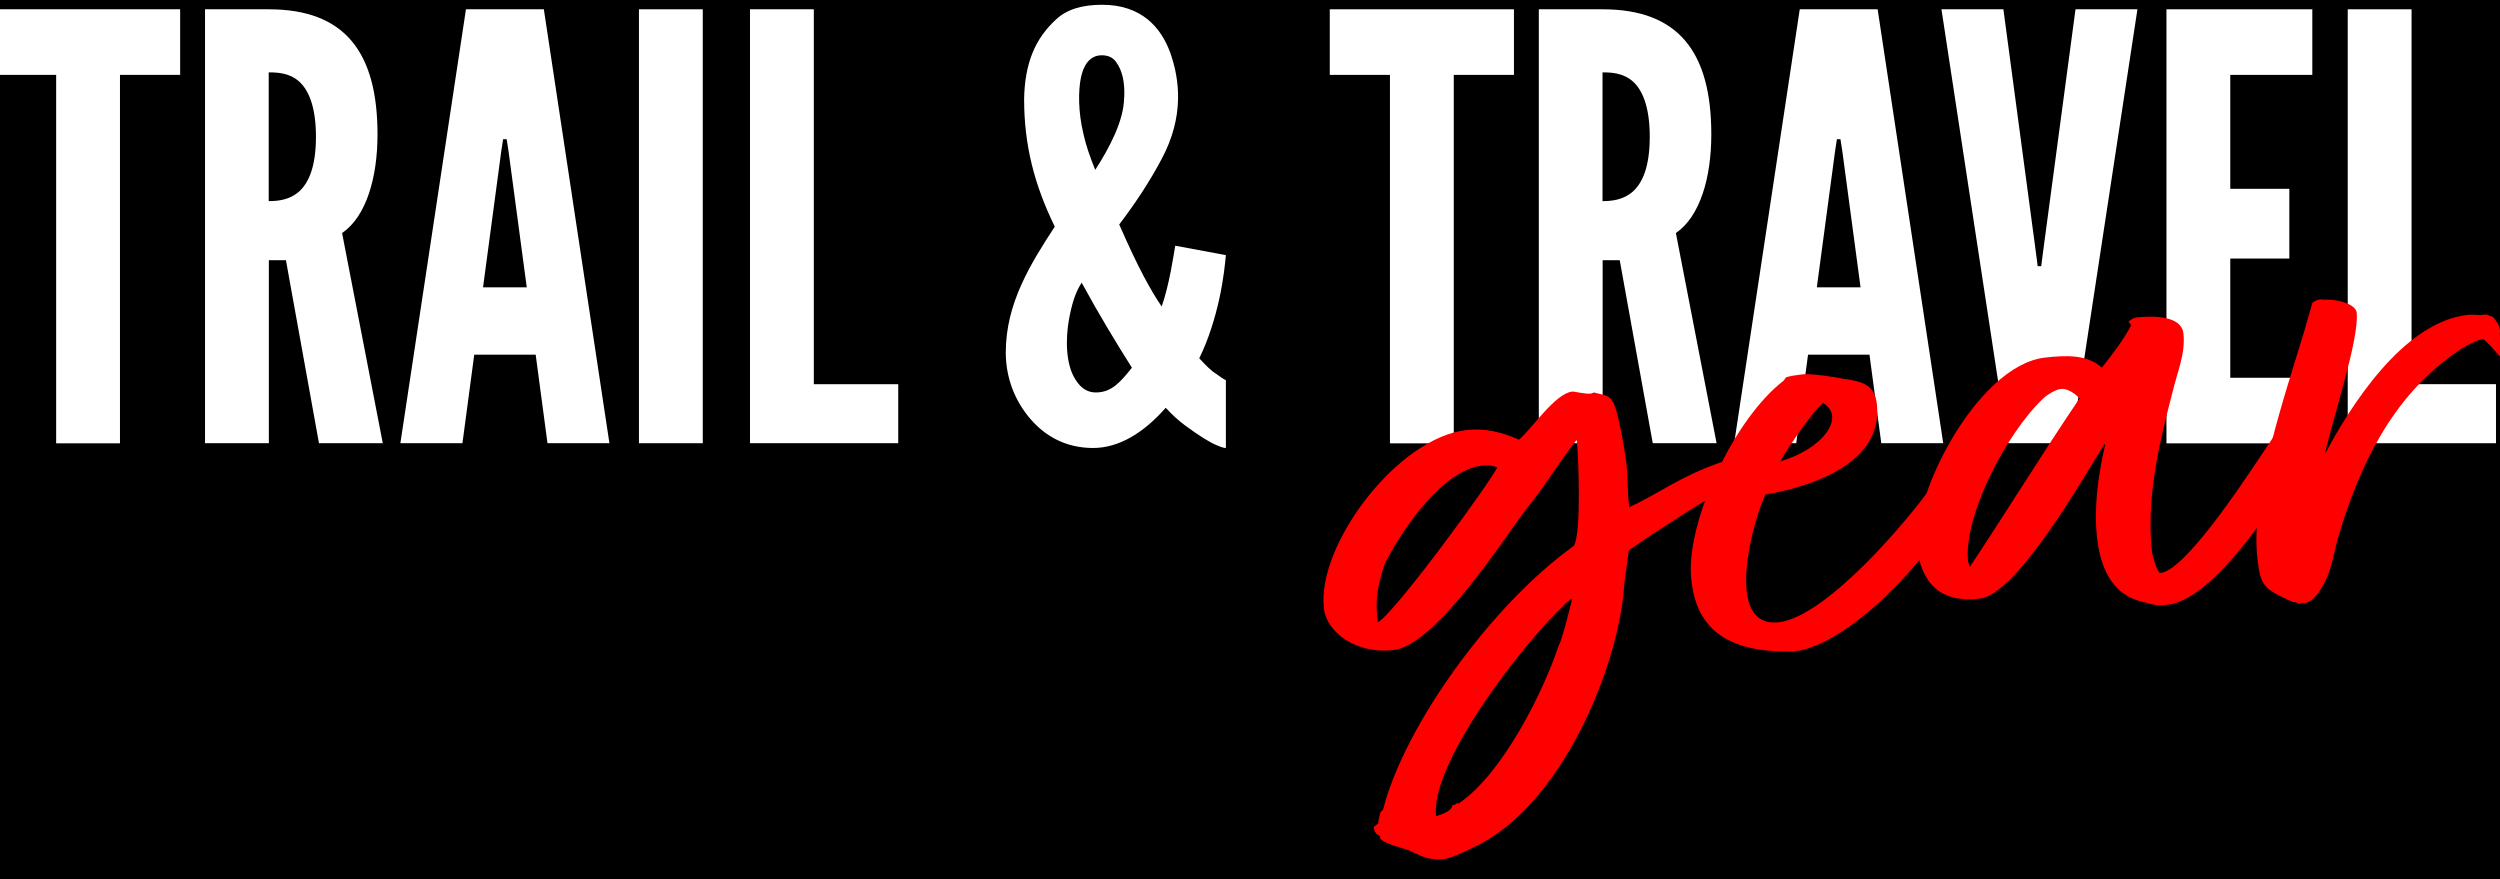 <svg xmlns="http://www.w3.org/2000/svg" viewBox="0 0 199 70"><defs><style>.cls-1{fill:#fff;}.cls-2{fill:red;}</style></defs><g id="Layer_5"><rect y="-5" width="199" height="75"/></g><g id="Layer_2"><path class="cls-1" d="M-.32 5.96V.74h14.66v5.22H9.55v29.33H4.47V5.96H-.32z"/><path class="cls-1" d="M25.39 35.28l-2.63-14.57H21.4v14.57h-5.08V.74h5.08c6.06.0 8.65 3.43 8.65 9.96.0 3.43-.89 6.53-2.82 7.85l3.24 16.73h-5.08zm-4-19.27c.71.0 1.65-.09 2.4-.75s1.36-1.93 1.36-4.37-.61-3.76-1.36-4.42-1.69-.71-2.4-.71v10.25z"/><path class="cls-1" d="M31.87 35.28 37.09.74h6.2l5.22 34.54h-4.93l-.94-7.05h-4.89l-.94 7.05h-4.94zm8.6-23.31-.14-.89h-.28l-.14.89-1.46 10.9h3.48l-1.46-10.9z"/><path class="cls-1" d="M50.86.74h5.08v34.54h-5.08V.74z"/><path class="cls-1" d="M59.7.74h5.08v29.84h6.72v4.7H59.7V.74z"/><path class="cls-1" d="M97.58 20.29c-.05.61-.19 1.97-.52 3.48-.33 1.5-.85 3.24-1.6 4.75.52.56.94.99 1.32 1.22.38.28.66.47.8.52v5.4c-.14.0-.33-.05-.66-.19-.61-.24-1.5-.8-2.58-1.6-.52-.38-1.03-.85-1.55-1.41-1.69 1.93-3.67 3.2-5.78 3.2s-3.76-.89-4.98-2.3c-1.22-1.41-1.97-3.24-1.97-5.31.0-3.9 1.97-7.05 3.9-10.01-1.65-3.38-2.44-6.53-2.44-10.15.05-2.82.85-4.79 2.54-6.34.85-.8 2.07-1.17 3.67-1.17 3.2.0 4.7 1.88 5.4 3.76.8 2.21 1.13 5.17-.66 8.51-.89 1.69-2.02 3.43-3.38 5.22 1.5 3.43 2.49 5.22 3.38 6.53.61-1.74.94-4.04 1.08-4.84l4.04.75zM90.1 29.27c-1.27-2.02-2.54-4.09-4-6.77-.52.8-.8 1.74-1.03 3.05-.23 1.36-.28 3.43.56 4.7.42.66.94.99 1.6.99 1.27.0 1.97-.85 2.87-1.97zM89.49 7.74c.05-1.18-.14-2.12-.66-2.82-.23-.33-.61-.52-1.13-.52-.99.0-1.46.85-1.65 1.74-.23 1.08-.23 2.77.19 4.51.19.89.52 1.83.94 2.87 1.13-1.74 2.3-3.95 2.3-5.78z"/><path class="cls-1" d="M105.85 5.96V.74h14.66v5.22h-4.79v29.33h-5.08V5.96h-4.79z"/><path class="cls-1" d="M131.56 35.28l-2.63-14.57h-1.36v14.57h-5.08V.74h5.08c6.06.0 8.65 3.43 8.65 9.96.0 3.43-.89 6.53-2.82 7.85l3.24 16.73h-5.08zm-4-19.27c.71.0 1.65-.09 2.4-.75s1.36-1.93 1.36-4.37-.61-3.76-1.36-4.42-1.69-.71-2.4-.71v10.25z"/><path class="cls-1" d="M138.04 35.28 143.26.74h6.2l5.22 34.54h-4.93l-.94-7.05h-4.89l-.94 7.05h-4.93zM146.64 11.97l-.14-.89h-.28l-.14.89-1.46 10.9h3.48l-1.46-10.9z"/><path class="cls-1" d="M165.21.74h4.93l-5.26 34.54h-5.08L154.54.74h4.93l2.54 18.99.19 1.46h.28l.19-1.46 2.54-18.99z"/><path class="cls-1" d="M172.45.74h11.61v5.22h-6.53v9.07h4.7v5.55h-4.7v9.49h6.53v5.22h-11.61V.74z"/><path class="cls-1" d="M186.88.74h5.08v29.84h6.72v4.7h-11.8V.74z"/></g><g id="Layer_3"><path class="cls-2" d="M126.88 31.24c.84.23 1.17.2 1.46.68.47.59 1.04 4.28 1.11 4.86.13 1.15.09 2.32.22 3.47v.13c2.27-1.02 4-2.44 7.31-3.58.08.0.16-.02.16-.02.48-.05.93.29 1.34.3l-.4.11c.18.11.42.08.67.12l-.85.42-.07.14c.4-.04.72-.14 1.04-.18-.24.09-.46.25-.69.4l-.2.41c-2.46 1.43-5.67 3.47-8.33 5.31l-.36 2.69c-.33 5.92-4.52 16.92-11.39 20.65-.54.25-2.17 1.14-2.97 1.23-.73.08-1.48-.03-2.26-.46h-.08c-.45-.39-2.53-.68-2.75-1.24.07-.07-.02-.19-.19-.24-.18-.11-.28-.36-.31-.61l.38-.3c-.03-.26.11-.53.15-.86l.22-.22c1.71-6.72 8.67-16.34 15.19-21 .62-1.04.35-7.21.25-8.17l-.03-.26c-1.51 1.91-2.46 3.63-4.05 5.55-1.71 2.26-7.15 10.81-10.55 11.18-2.91.32-5.3-1.36-5.52-3.34-.56-5.05 5.87-13.58 11.36-14.18 1.54-.17 2.88.2 4.17.77 1.05-.89 2.87-3.68 4.24-3.83.16-.02 1 .21 1.49.16l.24-.09zm-7.69 5.95c-.43-.15-.84-.17-1.24-.12-2.91.32-6.12 4.62-7.73 7.83-.61 1.88-.76 2.8-.55 4.65 1.46-.87 8.99-11.21 9.52-12.36zM125.09 47.66c-.15.14-.46.31-.6.52-3.41 3.22-10.64 12.61-10.18 16.77h.08c.63-.21 1.18-.46 1.22-.85.16-.02.4-.11.38-.24l.09.12c3.58-2.4 6.85-9.1 8.01-12.65.22-.22 1.01-3.47 1.01-3.47l-.02-.19z"/><path class="cls-2" d="M156.74 35.06l.27.23c.04.38-.31.88-.28 1.19.0.06.18.11.18.11l.26.17c0 .84-.72 1.63-.97 2.31-1.56 4.44-8.79 12.28-13.4 12.79-.24.03-.41-.02-.57.0-5.23.0-7.44-2.22-7.64-6.27-.16-4.44 3.47-12.28 7.4-15.3l.14-.21c.07-.14 1.12-.25 1.44-.29.57-.06 2.64.23 3.15.36 1.66.21 2.52.56 2.68 2.03.64 5.81-8.3 7.06-8.86 7.18-.88 1.71-3.49 10.67 1.04 10.17 3.8-.42 10.38-8.19 12.36-11.06.56-.84 2.08-3.4 2.93-3.88.01.13.04.32-.11.46zm-15.03 1.66c3.33-.95 5.26-3.49 3.42-4.64-.61.39-2.59 3.19-3.42 4.64z"/><path class="cls-2" d="M171.3 43.94c.03.26.43 1.7.67 1.67 2.18-.24 7.48-8.58 9.17-11.1l2.72-4.31c.26.17.11 1.02.29 1.13.26.17-.23.93.17.76l-.05.33.26.17.02.19c.12.31-.64 2.33-.8 2.42-1.16 2.84-7.13 12.49-11.17 12.93-.57.06-.73.08-1.15.0-.34-.09-.5-.07-.67-.18-2.84-.53-3.61-3.09-3.84-5.2-.26-2.36.1-4.99.66-7.38h-.08c-1.74 2.79-6.95 11.96-9.94 12.29-3.23.36-4.49-1.38-4.89-3.6-.85-3.98 4.57-14.99 10.14-15.6 1.7-.19 3.33-.24 4.5.8.79-.99 1.72-2.2 2.33-3.36l-.2-.3c.15-.14.38-.3.62-.33 1.37-.15 3.58-.14 3.74 1.27.18 1.6-.48 3.03-.87 4.69-1.09 4.19-2.1 8.44-1.63 12.72zM165.53 31.7c-.28-.29-.91-.8-1.47-.74-.49.05-1.17.52-1.39.73-3.04 2.86-6.4 9.5-6.01 13.01l.13.44c2.74-4.12 6-9.39 8.75-13.44z"/><path class="cls-2" d="M184.64 47.06c-.21.28-.64.85-1.2.97l-.17-.05-.32.1s-.1-.18-.42-.15c-2.41-1.09-2.59-1.27-2.85-3.57-.54-4.92 2.18-12.85 3.68-17.8l.71-2.47c.23-.15.38-.23.63-.26.08.0.25.04.41.02 1.39-.02 2.43.51 2.48 1.02.23 2.11-1.93 8.49-2.52 11.27 1.96-3.71 6.2-10.51 11.38-11.08.24-.03.57.0.98.02l.49-.05.51.2c.18.17.57.71.5.85.2.3-.09.66.17.82l.03.26c0 .06-.12 1.11-.12 1.11v.13c-.26-.29-1.21-1.42-1.37-1.4-.48.05-1.41.54-1.94.92-5.41 3.63-7.96 9.47-9.51 14.62-.48 1.54-.56 3.1-1.55 4.5z"/></g></svg>